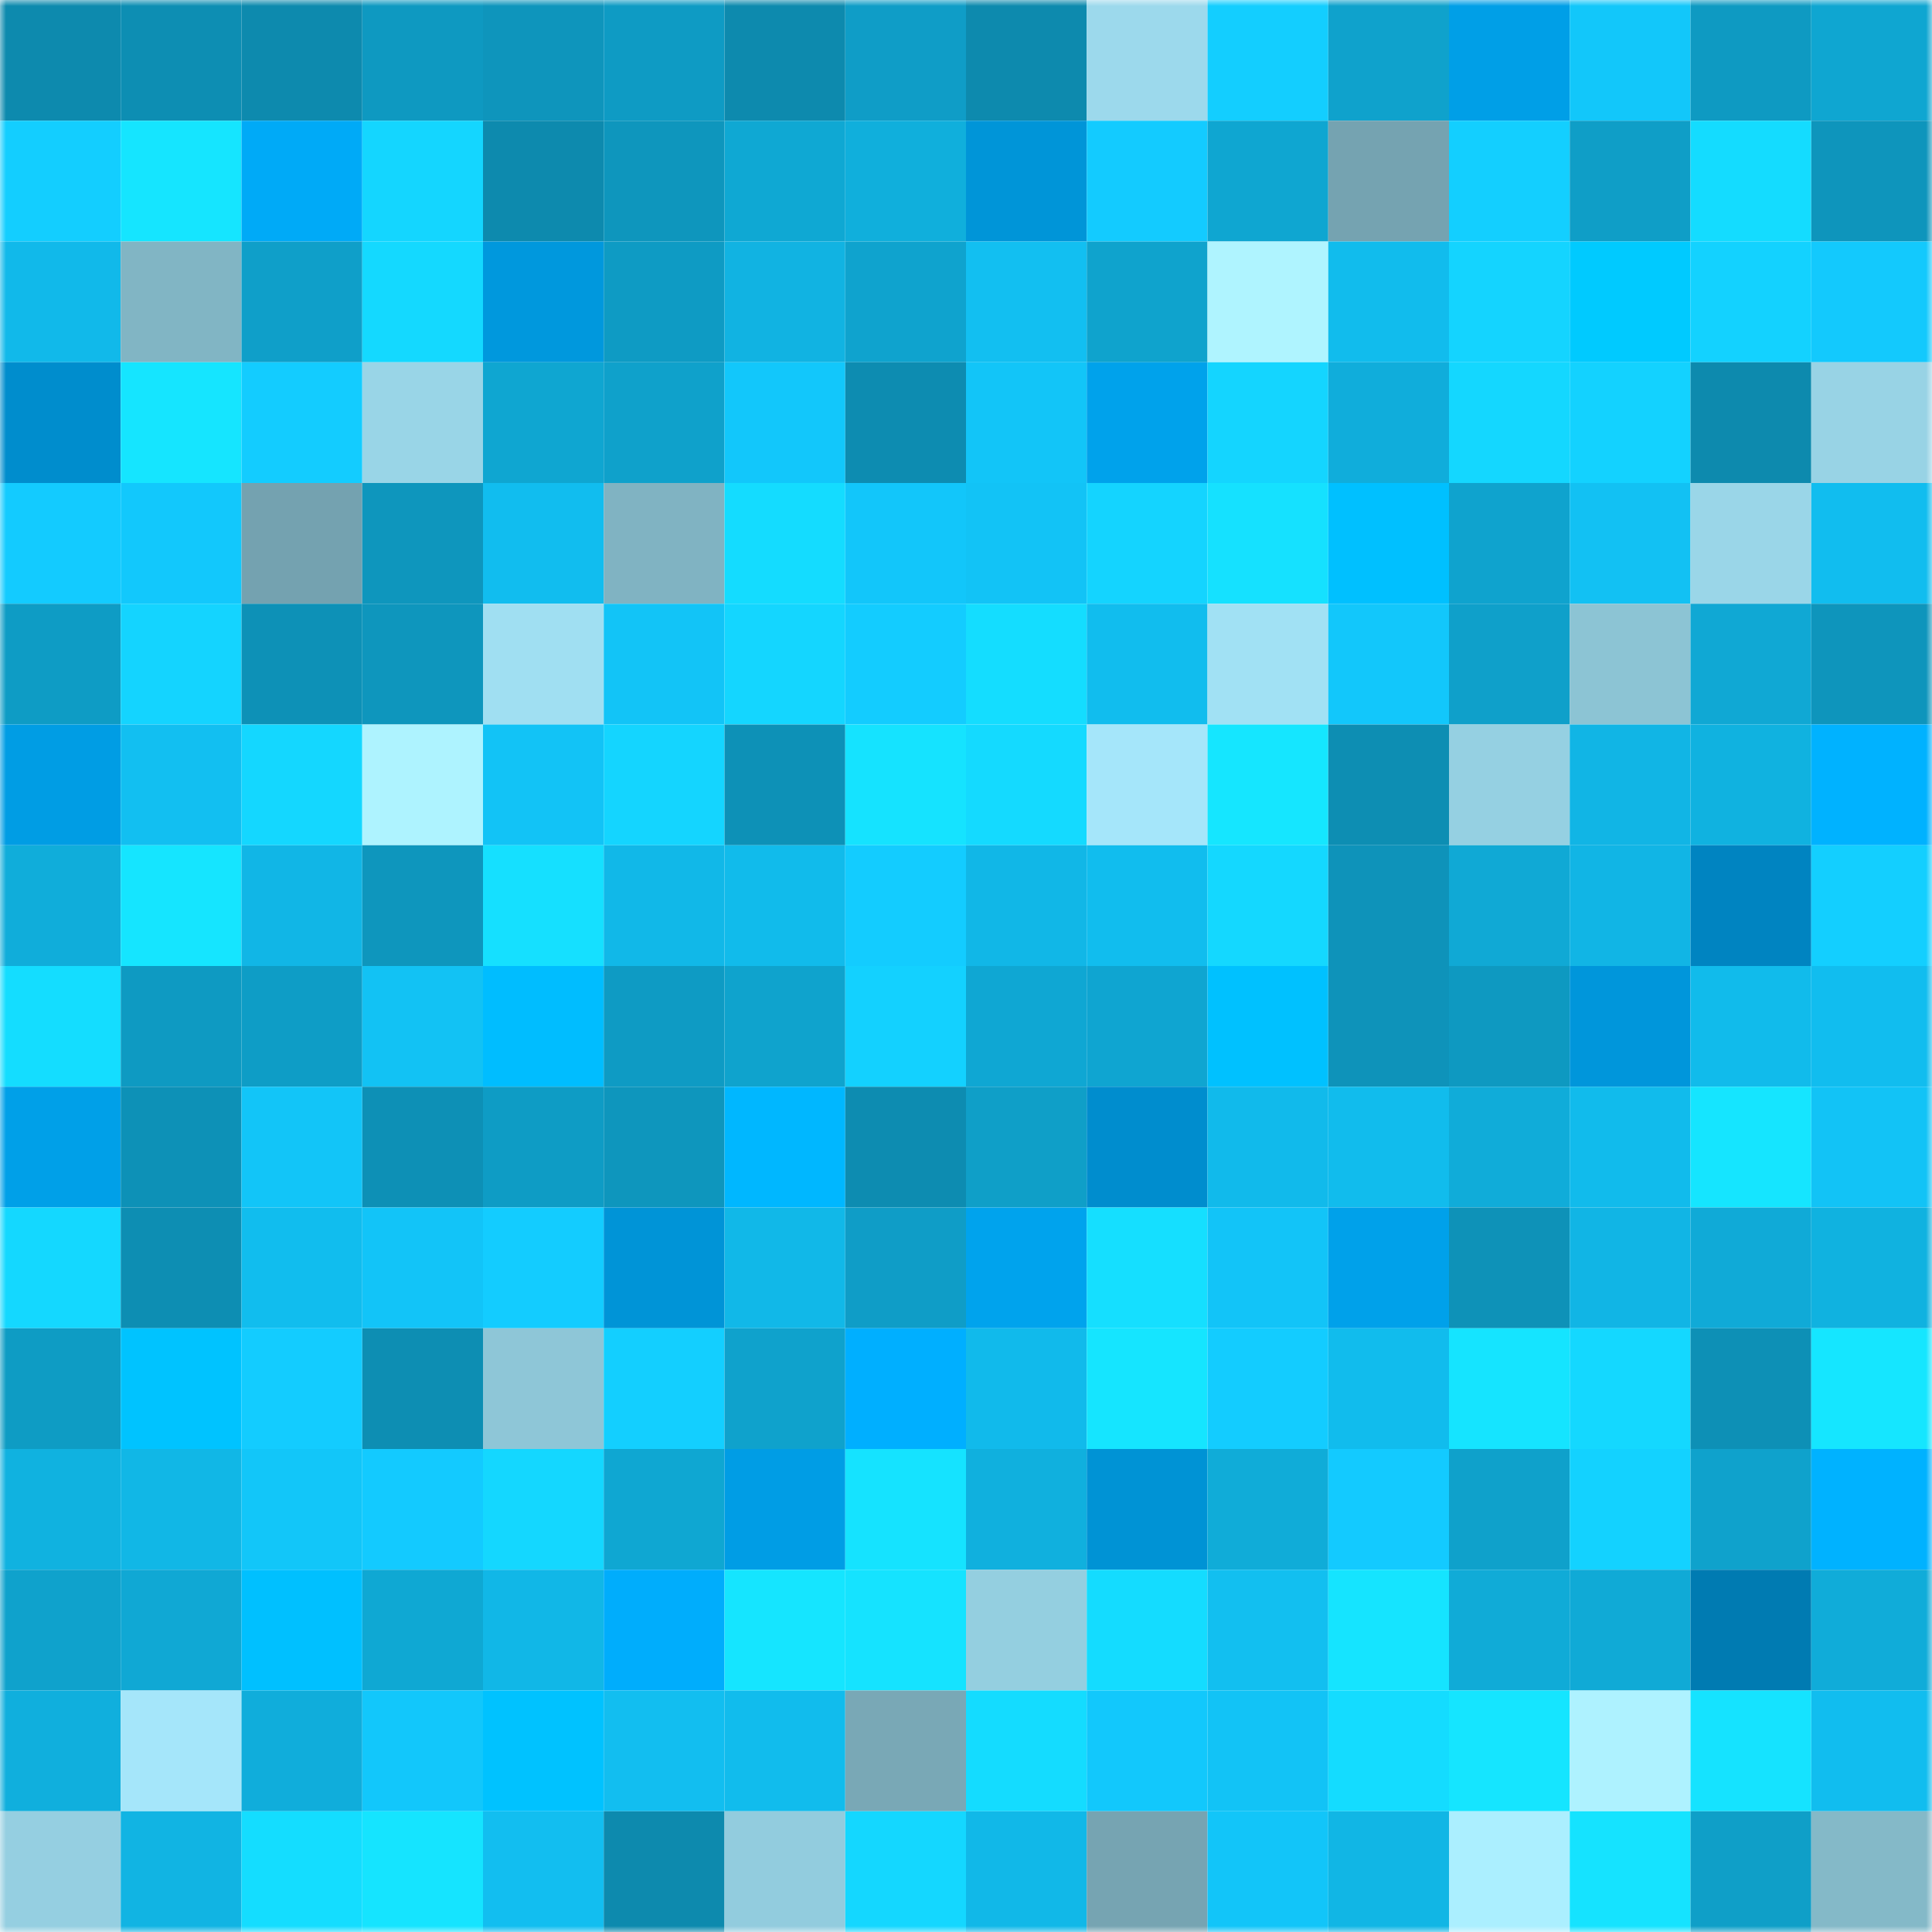 <svg viewBox="0 0 160 160" fill="none" role="img" xmlns="http://www.w3.org/2000/svg" width="240" height="240" name="ens%2Ccrois.eth"><mask id="1841018067" mask-type="alpha" maskUnits="userSpaceOnUse" x="0" y="0" width="160" height="160"><rect width="160" height="160" fill="#FFFFFF"></rect></mask><g mask="url(#1841018067)"><rect x="0" y="0" width="10" height="10" fill="#0d8aae"></rect><rect x="10" y="0" width="10" height="10" fill="#0d8eb3"></rect><rect x="20" y="0" width="10" height="10" fill="#0d8aae"></rect><rect x="30" y="0" width="10" height="10" fill="#0e99c1"></rect><rect x="40" y="0" width="10" height="10" fill="#0e95bc"></rect><rect x="50" y="0" width="10" height="10" fill="#0e9bc4"></rect><rect x="60" y="0" width="10" height="10" fill="#0d8aae"></rect><rect x="70" y="0" width="10" height="10" fill="#0f9dc7"></rect><rect x="80" y="0" width="10" height="10" fill="#0d8aae"></rect><rect x="90" y="0" width="10" height="10" fill="#9cd9ec"></rect><rect x="100" y="0" width="10" height="10" fill="#13ceff"></rect><rect x="110" y="0" width="10" height="10" fill="#0fa2cc"></rect><rect x="120" y="0" width="10" height="10" fill="#009fe7"></rect><rect x="130" y="0" width="10" height="10" fill="#12c7fa"></rect><rect x="140" y="0" width="10" height="10" fill="#0e9ac2"></rect><rect x="150" y="0" width="10" height="10" fill="#0fa6d1"></rect><rect x="0" y="10" width="10" height="10" fill="#13ceff"></rect><rect x="10" y="10" width="10" height="10" fill="#15e5ff"></rect><rect x="20" y="10" width="10" height="10" fill="#00aaf7"></rect><rect x="30" y="10" width="10" height="10" fill="#14d6ff"></rect><rect x="40" y="10" width="10" height="10" fill="#0d8aae"></rect><rect x="50" y="10" width="10" height="10" fill="#0e96bd"></rect><rect x="60" y="10" width="10" height="10" fill="#0fa8d3"></rect><rect x="70" y="10" width="10" height="10" fill="#10afdc"></rect><rect x="80" y="10" width="10" height="10" fill="#0095d8"></rect><rect x="90" y="10" width="10" height="10" fill="#13cbff"></rect><rect x="100" y="10" width="10" height="10" fill="#0fa6d1"></rect><rect x="110" y="10" width="10" height="10" fill="#75a3b1"></rect><rect x="120" y="10" width="10" height="10" fill="#13cfff"></rect><rect x="130" y="10" width="10" height="10" fill="#0f9ec7"></rect><rect x="140" y="10" width="10" height="10" fill="#14dcff"></rect><rect x="150" y="10" width="10" height="10" fill="#0e95bc"></rect><rect x="0" y="20" width="10" height="10" fill="#11b9ea"></rect><rect x="10" y="20" width="10" height="10" fill="#81b5c4"></rect><rect x="20" y="20" width="10" height="10" fill="#0f9fc9"></rect><rect x="30" y="20" width="10" height="10" fill="#14d9ff"></rect><rect x="40" y="20" width="10" height="10" fill="#0098dd"></rect><rect x="50" y="20" width="10" height="10" fill="#0e9bc4"></rect><rect x="60" y="20" width="10" height="10" fill="#11b3e2"></rect><rect x="70" y="20" width="10" height="10" fill="#0fa3ce"></rect><rect x="80" y="20" width="10" height="10" fill="#12bff1"></rect><rect x="90" y="20" width="10" height="10" fill="#0fa3cd"></rect><rect x="100" y="20" width="10" height="10" fill="#aff4ff"></rect><rect x="110" y="20" width="10" height="10" fill="#11bced"></rect><rect x="120" y="20" width="10" height="10" fill="#14d4ff"></rect><rect x="130" y="20" width="10" height="10" fill="#00caff"></rect><rect x="140" y="20" width="10" height="10" fill="#13d2ff"></rect><rect x="150" y="20" width="10" height="10" fill="#13c9fd"></rect><rect x="0" y="30" width="10" height="10" fill="#008dcd"></rect><rect x="10" y="30" width="10" height="10" fill="#15e5ff"></rect><rect x="20" y="30" width="10" height="10" fill="#13ccff"></rect><rect x="30" y="30" width="10" height="10" fill="#99d5e7"></rect><rect x="40" y="30" width="10" height="10" fill="#0fa6d1"></rect><rect x="50" y="30" width="10" height="10" fill="#0fa1cb"></rect><rect x="60" y="30" width="10" height="10" fill="#12c7fb"></rect><rect x="70" y="30" width="10" height="10" fill="#0d8cb1"></rect><rect x="80" y="30" width="10" height="10" fill="#12c5f8"></rect><rect x="90" y="30" width="10" height="10" fill="#00a2eb"></rect><rect x="100" y="30" width="10" height="10" fill="#14d5ff"></rect><rect x="110" y="30" width="10" height="10" fill="#10addb"></rect><rect x="120" y="30" width="10" height="10" fill="#14d7ff"></rect><rect x="130" y="30" width="10" height="10" fill="#13d2ff"></rect><rect x="140" y="30" width="10" height="10" fill="#0d8aae"></rect><rect x="150" y="30" width="10" height="10" fill="#98d3e5"></rect><rect x="0" y="40" width="10" height="10" fill="#13cbff"></rect><rect x="10" y="40" width="10" height="10" fill="#12c8fc"></rect><rect x="20" y="40" width="10" height="10" fill="#74a2b0"></rect><rect x="30" y="40" width="10" height="10" fill="#0e96bd"></rect><rect x="40" y="40" width="10" height="10" fill="#11bdef"></rect><rect x="50" y="40" width="10" height="10" fill="#80b3c2"></rect><rect x="60" y="40" width="10" height="10" fill="#14dcff"></rect><rect x="70" y="40" width="10" height="10" fill="#12c6fa"></rect><rect x="80" y="40" width="10" height="10" fill="#12c3f6"></rect><rect x="90" y="40" width="10" height="10" fill="#14d4ff"></rect><rect x="100" y="40" width="10" height="10" fill="#15e1ff"></rect><rect x="110" y="40" width="10" height="10" fill="#00c0ff"></rect><rect x="120" y="40" width="10" height="10" fill="#0fa3ce"></rect><rect x="130" y="40" width="10" height="10" fill="#12c1f3"></rect><rect x="140" y="40" width="10" height="10" fill="#9ad6e8"></rect><rect x="150" y="40" width="10" height="10" fill="#11bdef"></rect><rect x="0" y="50" width="10" height="10" fill="#0e9cc5"></rect><rect x="10" y="50" width="10" height="10" fill="#14d4ff"></rect><rect x="20" y="50" width="10" height="10" fill="#0d91b7"></rect><rect x="30" y="50" width="10" height="10" fill="#0e96bd"></rect><rect x="40" y="50" width="10" height="10" fill="#a0dff2"></rect><rect x="50" y="50" width="10" height="10" fill="#12c4f7"></rect><rect x="60" y="50" width="10" height="10" fill="#14d6ff"></rect><rect x="70" y="50" width="10" height="10" fill="#13ccff"></rect><rect x="80" y="50" width="10" height="10" fill="#14ddff"></rect><rect x="90" y="50" width="10" height="10" fill="#11bdee"></rect><rect x="100" y="50" width="10" height="10" fill="#a1e1f4"></rect><rect x="110" y="50" width="10" height="10" fill="#12c7fb"></rect><rect x="120" y="50" width="10" height="10" fill="#0fa0ca"></rect><rect x="130" y="50" width="10" height="10" fill="#8cc4d4"></rect><rect x="140" y="50" width="10" height="10" fill="#10a8d4"></rect><rect x="150" y="50" width="10" height="10" fill="#0e95bc"></rect><rect x="0" y="60" width="10" height="10" fill="#009de4"></rect><rect x="10" y="60" width="10" height="10" fill="#12bff1"></rect><rect x="20" y="60" width="10" height="10" fill="#14d7ff"></rect><rect x="30" y="60" width="10" height="10" fill="#aef3ff"></rect><rect x="40" y="60" width="10" height="10" fill="#12c3f6"></rect><rect x="50" y="60" width="10" height="10" fill="#14d5ff"></rect><rect x="60" y="60" width="10" height="10" fill="#0d91b7"></rect><rect x="70" y="60" width="10" height="10" fill="#15e3ff"></rect><rect x="80" y="60" width="10" height="10" fill="#14daff"></rect><rect x="90" y="60" width="10" height="10" fill="#a5e6fa"></rect><rect x="100" y="60" width="10" height="10" fill="#15e6ff"></rect><rect x="110" y="60" width="10" height="10" fill="#0d8eb3"></rect><rect x="120" y="60" width="10" height="10" fill="#95d0e2"></rect><rect x="130" y="60" width="10" height="10" fill="#11b5e5"></rect><rect x="140" y="60" width="10" height="10" fill="#10b2e0"></rect><rect x="150" y="60" width="10" height="10" fill="#00b2ff"></rect><rect x="0" y="70" width="10" height="10" fill="#10adda"></rect><rect x="10" y="70" width="10" height="10" fill="#15e5ff"></rect><rect x="20" y="70" width="10" height="10" fill="#11b6e6"></rect><rect x="30" y="70" width="10" height="10" fill="#0e96bd"></rect><rect x="40" y="70" width="10" height="10" fill="#15e0ff"></rect><rect x="50" y="70" width="10" height="10" fill="#11b8e8"></rect><rect x="60" y="70" width="10" height="10" fill="#11bbeb"></rect><rect x="70" y="70" width="10" height="10" fill="#13ccff"></rect><rect x="80" y="70" width="10" height="10" fill="#11b7e7"></rect><rect x="90" y="70" width="10" height="10" fill="#11bdee"></rect><rect x="100" y="70" width="10" height="10" fill="#14d8ff"></rect><rect x="110" y="70" width="10" height="10" fill="#0e93ba"></rect><rect x="120" y="70" width="10" height="10" fill="#10a9d5"></rect><rect x="130" y="70" width="10" height="10" fill="#11b5e5"></rect><rect x="140" y="70" width="10" height="10" fill="#0084c1"></rect><rect x="150" y="70" width="10" height="10" fill="#13cfff"></rect><rect x="0" y="80" width="10" height="10" fill="#14ddff"></rect><rect x="10" y="80" width="10" height="10" fill="#0e9ac2"></rect><rect x="20" y="80" width="10" height="10" fill="#0e9dc6"></rect><rect x="30" y="80" width="10" height="10" fill="#12c2f4"></rect><rect x="40" y="80" width="10" height="10" fill="#00bdff"></rect><rect x="50" y="80" width="10" height="10" fill="#0e9bc4"></rect><rect x="60" y="80" width="10" height="10" fill="#0fa3cd"></rect><rect x="70" y="80" width="10" height="10" fill="#13d1ff"></rect><rect x="80" y="80" width="10" height="10" fill="#0fa7d3"></rect><rect x="90" y="80" width="10" height="10" fill="#0fa5d1"></rect><rect x="100" y="80" width="10" height="10" fill="#00c1ff"></rect><rect x="110" y="80" width="10" height="10" fill="#0e93ba"></rect><rect x="120" y="80" width="10" height="10" fill="#0e99c1"></rect><rect x="130" y="80" width="10" height="10" fill="#0096db"></rect><rect x="140" y="80" width="10" height="10" fill="#11bbeb"></rect><rect x="150" y="80" width="10" height="10" fill="#11bdef"></rect><rect x="0" y="90" width="10" height="10" fill="#00a0e8"></rect><rect x="10" y="90" width="10" height="10" fill="#0d91b7"></rect><rect x="20" y="90" width="10" height="10" fill="#12c5f8"></rect><rect x="30" y="90" width="10" height="10" fill="#0d90b6"></rect><rect x="40" y="90" width="10" height="10" fill="#0e9cc5"></rect><rect x="50" y="90" width="10" height="10" fill="#0e96bd"></rect><rect x="60" y="90" width="10" height="10" fill="#00b7ff"></rect><rect x="70" y="90" width="10" height="10" fill="#0d8cb1"></rect><rect x="80" y="90" width="10" height="10" fill="#0f9fc8"></rect><rect x="90" y="90" width="10" height="10" fill="#008dce"></rect><rect x="100" y="90" width="10" height="10" fill="#11baeb"></rect><rect x="110" y="90" width="10" height="10" fill="#11bced"></rect><rect x="120" y="90" width="10" height="10" fill="#10acd9"></rect><rect x="130" y="90" width="10" height="10" fill="#11bbec"></rect><rect x="140" y="90" width="10" height="10" fill="#15e5ff"></rect><rect x="150" y="90" width="10" height="10" fill="#12c3f6"></rect><rect x="0" y="100" width="10" height="10" fill="#14d8ff"></rect><rect x="10" y="100" width="10" height="10" fill="#0d8eb3"></rect><rect x="20" y="100" width="10" height="10" fill="#11bdee"></rect><rect x="30" y="100" width="10" height="10" fill="#12c4f8"></rect><rect x="40" y="100" width="10" height="10" fill="#13ccff"></rect><rect x="50" y="100" width="10" height="10" fill="#0094d7"></rect><rect x="60" y="100" width="10" height="10" fill="#11b8e8"></rect><rect x="70" y="100" width="10" height="10" fill="#0f9dc7"></rect><rect x="80" y="100" width="10" height="10" fill="#00a3ed"></rect><rect x="90" y="100" width="10" height="10" fill="#15dfff"></rect><rect x="100" y="100" width="10" height="10" fill="#12c4f8"></rect><rect x="110" y="100" width="10" height="10" fill="#00a1ea"></rect><rect x="120" y="100" width="10" height="10" fill="#0e92b8"></rect><rect x="130" y="100" width="10" height="10" fill="#11b5e5"></rect><rect x="140" y="100" width="10" height="10" fill="#10aad7"></rect><rect x="150" y="100" width="10" height="10" fill="#10b2e0"></rect><rect x="0" y="110" width="10" height="10" fill="#0e9cc4"></rect><rect x="10" y="110" width="10" height="10" fill="#00c3ff"></rect><rect x="20" y="110" width="10" height="10" fill="#13ccff"></rect><rect x="30" y="110" width="10" height="10" fill="#0d8eb3"></rect><rect x="40" y="110" width="10" height="10" fill="#8ec6d7"></rect><rect x="50" y="110" width="10" height="10" fill="#13cfff"></rect><rect x="60" y="110" width="10" height="10" fill="#0fa2cc"></rect><rect x="70" y="110" width="10" height="10" fill="#00afff"></rect><rect x="80" y="110" width="10" height="10" fill="#11baeb"></rect><rect x="90" y="110" width="10" height="10" fill="#15e5ff"></rect><rect x="100" y="110" width="10" height="10" fill="#13ccff"></rect><rect x="110" y="110" width="10" height="10" fill="#11bced"></rect><rect x="120" y="110" width="10" height="10" fill="#15e4ff"></rect><rect x="130" y="110" width="10" height="10" fill="#14d8ff"></rect><rect x="140" y="110" width="10" height="10" fill="#0d90b6"></rect><rect x="150" y="110" width="10" height="10" fill="#15e6ff"></rect><rect x="0" y="120" width="10" height="10" fill="#10b2e0"></rect><rect x="10" y="120" width="10" height="10" fill="#11b7e6"></rect><rect x="20" y="120" width="10" height="10" fill="#12c6f9"></rect><rect x="30" y="120" width="10" height="10" fill="#13caff"></rect><rect x="40" y="120" width="10" height="10" fill="#14d7ff"></rect><rect x="50" y="120" width="10" height="10" fill="#0fa7d2"></rect><rect x="60" y="120" width="10" height="10" fill="#009de5"></rect><rect x="70" y="120" width="10" height="10" fill="#15e3ff"></rect><rect x="80" y="120" width="10" height="10" fill="#10b0de"></rect><rect x="90" y="120" width="10" height="10" fill="#0093d5"></rect><rect x="100" y="120" width="10" height="10" fill="#10acd8"></rect><rect x="110" y="120" width="10" height="10" fill="#13caff"></rect><rect x="120" y="120" width="10" height="10" fill="#0fa1cb"></rect><rect x="130" y="120" width="10" height="10" fill="#13d2ff"></rect><rect x="140" y="120" width="10" height="10" fill="#0fa2cc"></rect><rect x="150" y="120" width="10" height="10" fill="#00b2ff"></rect><rect x="0" y="130" width="10" height="10" fill="#0fa2cc"></rect><rect x="10" y="130" width="10" height="10" fill="#10a8d4"></rect><rect x="20" y="130" width="10" height="10" fill="#00c0ff"></rect><rect x="30" y="130" width="10" height="10" fill="#0fa8d3"></rect><rect x="40" y="130" width="10" height="10" fill="#11b7e7"></rect><rect x="50" y="130" width="10" height="10" fill="#00adfc"></rect><rect x="60" y="130" width="10" height="10" fill="#15e5ff"></rect><rect x="70" y="130" width="10" height="10" fill="#15e3ff"></rect><rect x="80" y="130" width="10" height="10" fill="#94cfe0"></rect><rect x="90" y="130" width="10" height="10" fill="#14dcff"></rect><rect x="100" y="130" width="10" height="10" fill="#12bff0"></rect><rect x="110" y="130" width="10" height="10" fill="#15e4ff"></rect><rect x="120" y="130" width="10" height="10" fill="#10abd7"></rect><rect x="130" y="130" width="10" height="10" fill="#10aad6"></rect><rect x="140" y="130" width="10" height="10" fill="#007bb2"></rect><rect x="150" y="130" width="10" height="10" fill="#10acd9"></rect><rect x="0" y="140" width="10" height="10" fill="#10afdd"></rect><rect x="10" y="140" width="10" height="10" fill="#a5e6fa"></rect><rect x="20" y="140" width="10" height="10" fill="#10addb"></rect><rect x="30" y="140" width="10" height="10" fill="#12c7fb"></rect><rect x="40" y="140" width="10" height="10" fill="#00c2ff"></rect><rect x="50" y="140" width="10" height="10" fill="#12bef0"></rect><rect x="60" y="140" width="10" height="10" fill="#11bced"></rect><rect x="70" y="140" width="10" height="10" fill="#79a8b6"></rect><rect x="80" y="140" width="10" height="10" fill="#14dcff"></rect><rect x="90" y="140" width="10" height="10" fill="#12c8fc"></rect><rect x="100" y="140" width="10" height="10" fill="#12c3f6"></rect><rect x="110" y="140" width="10" height="10" fill="#14dcff"></rect><rect x="120" y="140" width="10" height="10" fill="#15e5ff"></rect><rect x="130" y="140" width="10" height="10" fill="#aef2ff"></rect><rect x="140" y="140" width="10" height="10" fill="#15e3ff"></rect><rect x="150" y="140" width="10" height="10" fill="#11bdef"></rect><rect x="0" y="150" width="10" height="10" fill="#95cfe1"></rect><rect x="10" y="150" width="10" height="10" fill="#11b4e3"></rect><rect x="20" y="150" width="10" height="10" fill="#14ddff"></rect><rect x="30" y="150" width="10" height="10" fill="#15e4ff"></rect><rect x="40" y="150" width="10" height="10" fill="#12bef0"></rect><rect x="50" y="150" width="10" height="10" fill="#0d8aae"></rect><rect x="60" y="150" width="10" height="10" fill="#92ccde"></rect><rect x="70" y="150" width="10" height="10" fill="#14d7ff"></rect><rect x="80" y="150" width="10" height="10" fill="#11b8e8"></rect><rect x="90" y="150" width="10" height="10" fill="#76a4b2"></rect><rect x="100" y="150" width="10" height="10" fill="#12c5f9"></rect><rect x="110" y="150" width="10" height="10" fill="#11b6e5"></rect><rect x="120" y="150" width="10" height="10" fill="#abefff"></rect><rect x="130" y="150" width="10" height="10" fill="#15e3ff"></rect><rect x="140" y="150" width="10" height="10" fill="#0f9fc8"></rect><rect x="150" y="150" width="10" height="10" fill="#84b9c8"></rect></g></svg>